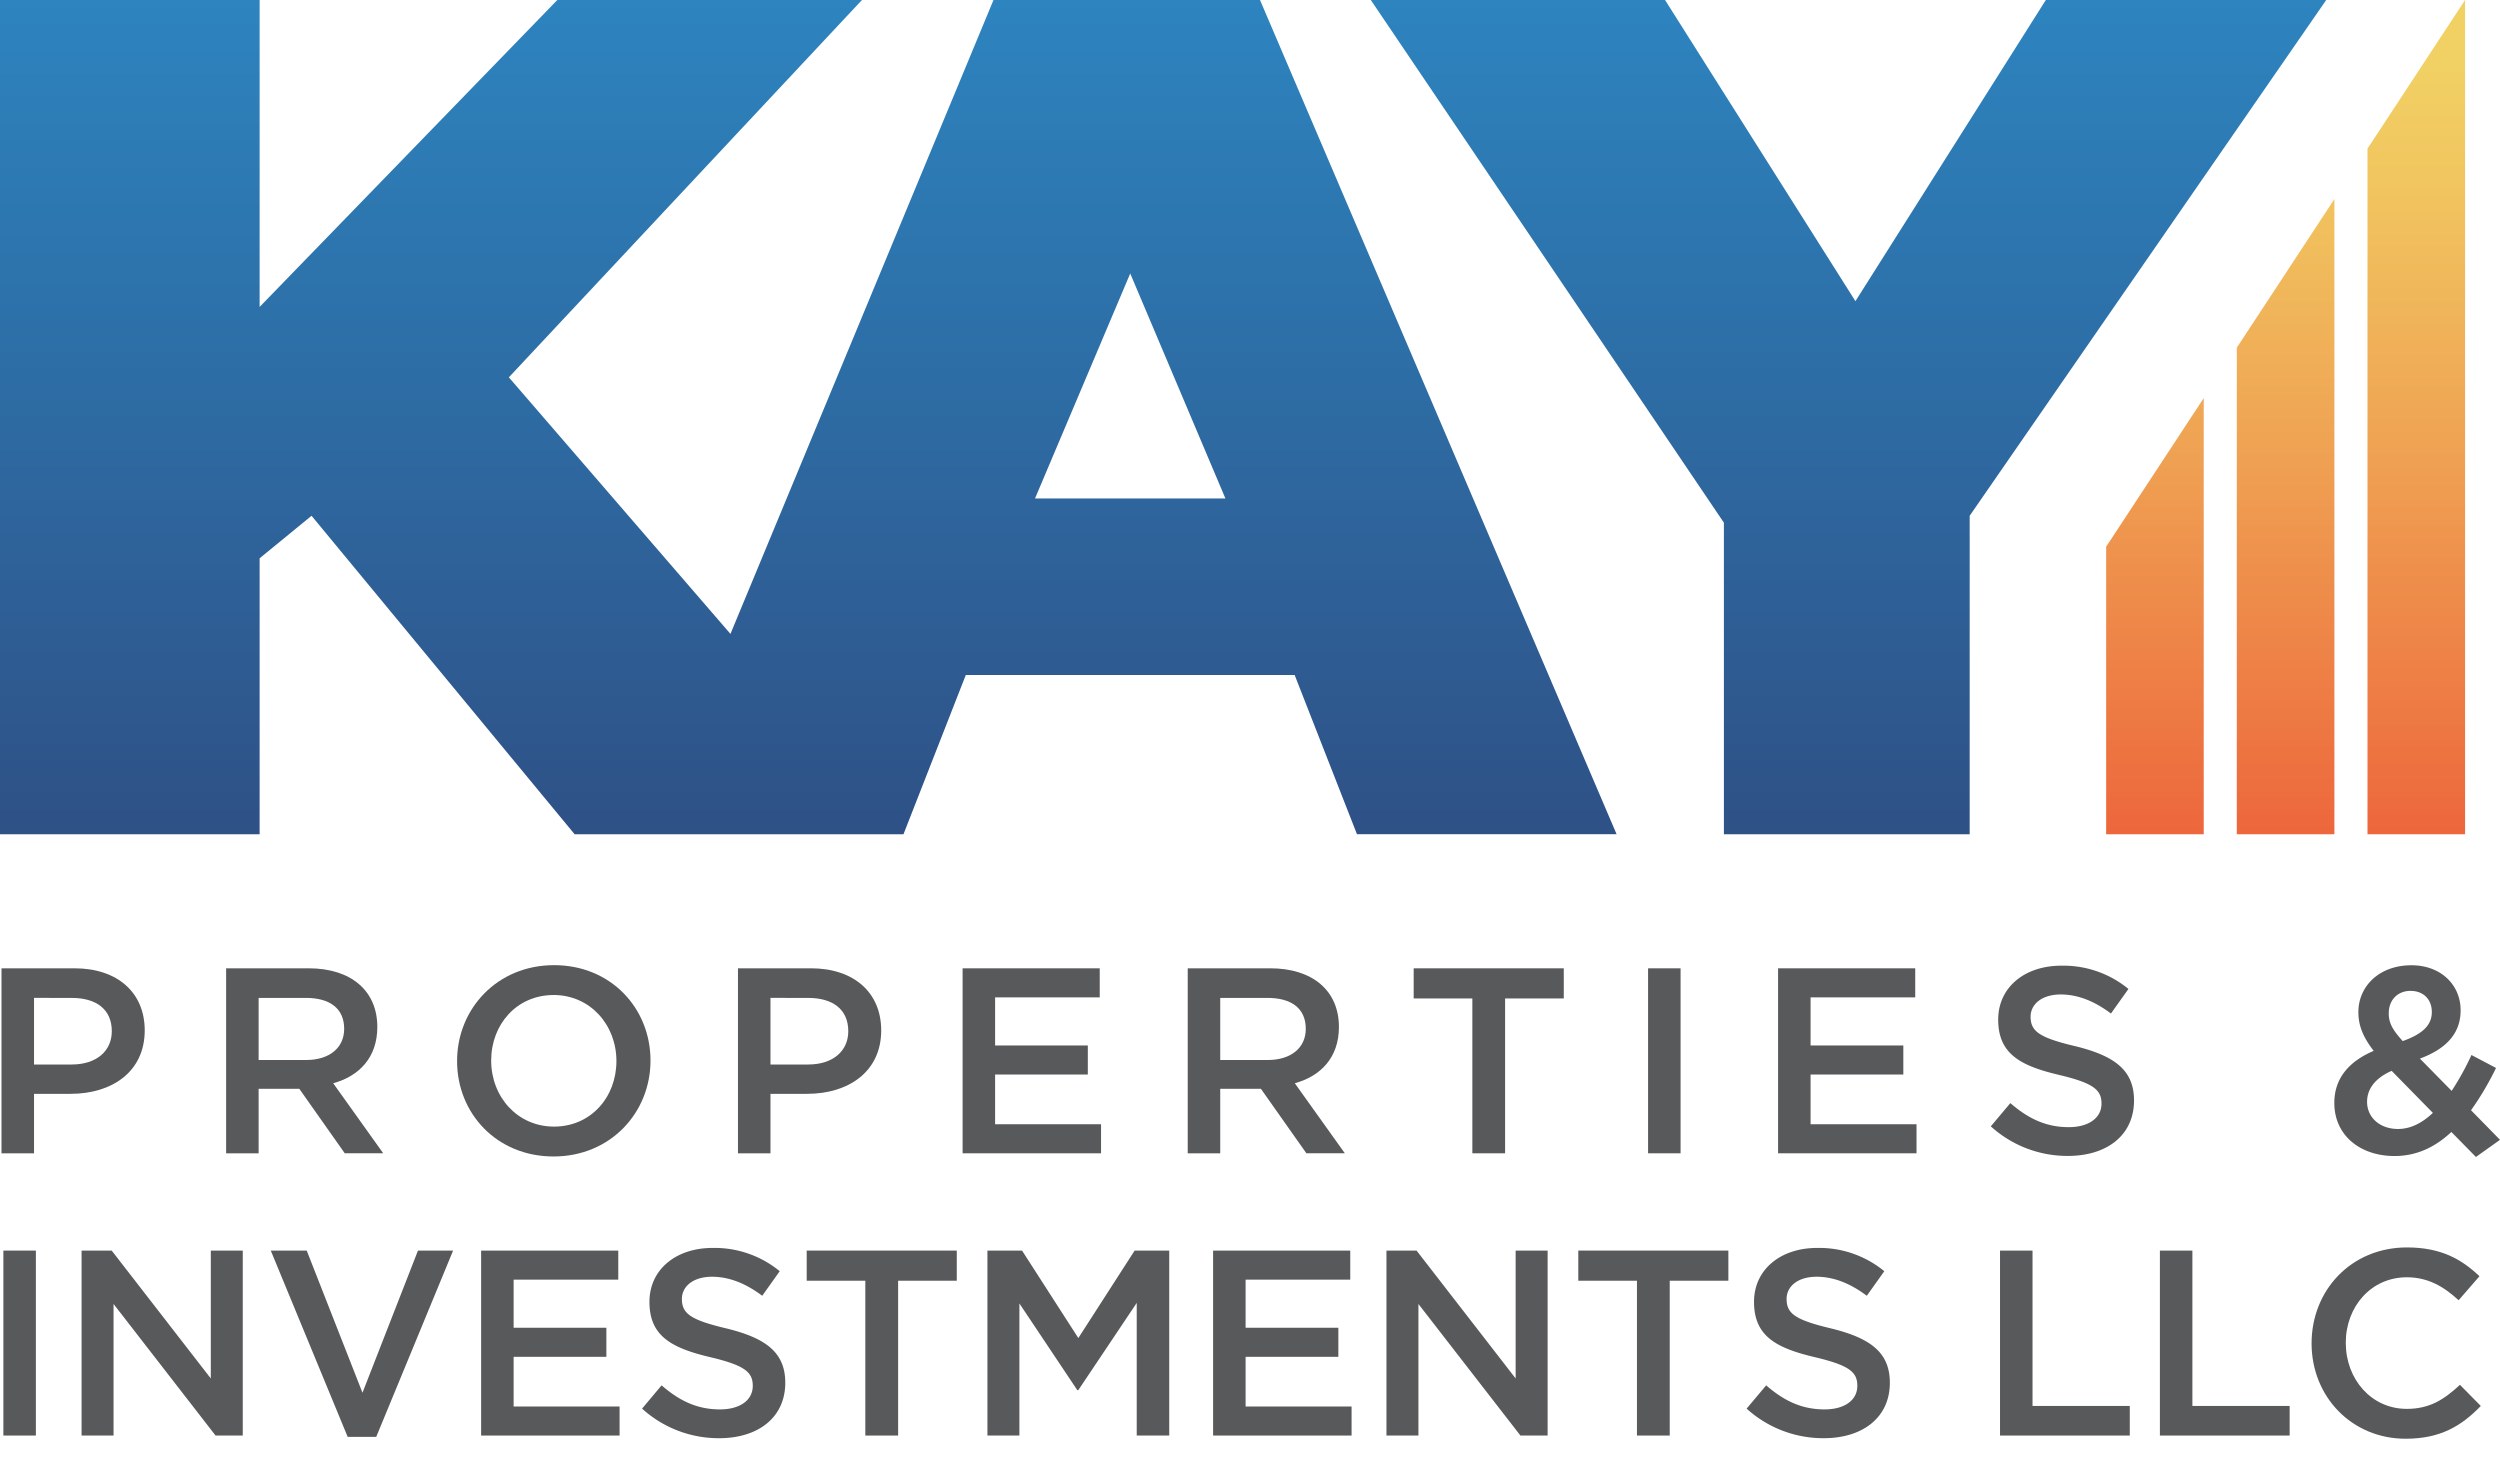 <?xml version="1.0" encoding="UTF-8"?> <svg xmlns="http://www.w3.org/2000/svg" xmlns:xlink="http://www.w3.org/1999/xlink" id="Layer_1" data-name="Layer 1" viewBox="0 0 1000 585.88"> <defs> <style>.cls-1{fill:#58595b;}.cls-2{fill:url(#linear-gradient);}.cls-3{fill:url(#linear-gradient-2);}.cls-4{fill:url(#linear-gradient-3);}.cls-5{fill:url(#linear-gradient-4);}.cls-6{fill:url(#linear-gradient-5);}</style> <linearGradient id="linear-gradient" x1="323.32" x2="323.32" y2="333.7" gradientUnits="userSpaceOnUse"> <stop offset="0" stop-color="#2d84bf"></stop> <stop offset="1" stop-color="#2e5186"></stop> </linearGradient> <linearGradient id="linear-gradient-2" x1="739.41" x2="739.41" y2="333.7" xlink:href="#linear-gradient"></linearGradient> <linearGradient id="linear-gradient-3" x1="861.97" x2="861.97" y2="333.81" gradientUnits="userSpaceOnUse"> <stop offset="0" stop-color="#f1d164"></stop> <stop offset="0.07" stop-color="#f1d164"></stop> <stop offset="0.23" stop-color="#f1c45f"></stop> <stop offset="0.54" stop-color="#efa253"></stop> <stop offset="0.96" stop-color="#ed6c3e"></stop> <stop offset="1" stop-color="#ed663c"></stop> </linearGradient> <linearGradient id="linear-gradient-4" x1="966.52" y1="0" x2="966.52" y2="333.71" xlink:href="#linear-gradient-3"></linearGradient> <linearGradient id="linear-gradient-5" x1="914.24" y1="0" x2="914.24" y2="333.81" xlink:href="#linear-gradient-3"></linearGradient> </defs> <title>KPI_LogoVector</title> <path class="cls-1" d="M28.3,437.54H13.61v23.78H.6v-74H29.78c17.23,0,28.11,9.72,28.11,24.84,0,16.7-13.31,25.37-29.59,25.37m.42-38.37H13.61V425.8H28.72c9.83,0,16-5.38,16-13.31,0-8.78-6.23-13.32-16-13.32"></path> <path class="cls-1" d="M137.91,461.32l-18.18-25.79H103.45v25.79h-13v-74h33c17,0,27.48,9,27.48,23.46,0,12.26-7.29,19.66-17.65,22.52l20,28Zm-15.54-62.15H103.45V424h19c9.3,0,15.22-4.86,15.22-12.47,0-8.14-5.71-12.37-15.33-12.37"></path> <path class="cls-1" d="M221.41,462.59c-22.72,0-38.58-17.23-38.58-38.16s16.07-38.37,38.79-38.37,38.58,17.22,38.58,38.15-16.07,38.38-38.79,38.38m0-64.58c-14.69,0-24.94,11.73-24.94,26.2s10.46,26.43,25.15,26.43,24.95-11.74,24.95-26.21S236.1,398,221.41,398"></path> <path class="cls-1" d="M322.89,437.54h-14.7v23.78h-13v-74h29.17c17.23,0,28.12,9.72,28.12,24.84,0,16.7-13.32,25.37-29.59,25.37m.42-38.37H308.19V425.8h15.12c9.83,0,16-5.38,16-13.31,0-8.78-6.24-13.32-16-13.32"></path> <polygon class="cls-1" points="439.89 398.95 398.04 398.95 398.04 418.19 435.13 418.19 435.13 429.81 398.04 429.81 398.04 449.7 440.42 449.7 440.42 461.32 385.04 461.32 385.04 387.33 439.89 387.33 439.89 398.95"></polygon> <path class="cls-1" d="M522.56,461.32l-18.19-25.79H488.09v25.79h-13v-74h33c17,0,27.48,9,27.48,23.46,0,12.26-7.29,19.66-17.65,22.52l20,28ZM507,399.17H488.09V424h19c9.3,0,15.22-4.86,15.22-12.47,0-8.14-5.7-12.37-15.32-12.37"></path> <polygon class="cls-1" points="602.04 461.32 588.94 461.32 588.94 399.38 565.47 399.38 565.47 387.33 625.51 387.33 625.51 399.38 602.04 399.38 602.04 461.32"></polygon> <rect class="cls-1" x="659.23" y="387.33" width="13" height="73.99"></rect> <polygon class="cls-1" points="766.09 398.95 724.23 398.95 724.23 418.19 761.33 418.19 761.33 429.81 724.23 429.81 724.23 449.7 766.61 449.7 766.61 461.32 711.23 461.32 711.23 387.33 766.09 387.33 766.09 398.95"></polygon> <path class="cls-1" d="M829.82,418.4c15.65,3.81,23.79,9.41,23.79,21.78,0,13.95-10.89,22.19-26.43,22.19a45.58,45.58,0,0,1-30.86-11.83l7.82-9.3c7.08,6.13,14.16,9.62,23.36,9.62,8,0,13.1-3.71,13.1-9.41,0-5.4-3-8.14-16.7-11.42-15.75-3.69-24.62-8.45-24.62-22.19,0-12.9,10.57-21.57,25.26-21.57a41,41,0,0,1,26.84,9.31l-7,9.83c-6.66-5-13.32-7.62-20.08-7.62-7.61,0-12.06,3.92-12.06,8.88,0,5.81,3.39,8.35,17.55,11.73"></path> <path class="cls-1" d="M990.37,462.79l-9.82-10c-6.34,5.93-13.74,9.62-22.73,9.62-13.74,0-24.09-8.24-24.09-21.24,0-9.62,5.59-16.49,15.74-20.82-4.23-5.5-6.12-10.05-6.12-15.54,0-10,8-18.7,21.24-18.7,11.73,0,19.66,7.81,19.66,18,0,9.83-6.45,15.65-16.28,19.34l12.69,12.9A106.64,106.64,0,0,0,988.58,422l9.83,5.18a116.48,116.48,0,0,1-10,16.91L1000,455.93Zm-33.71-34.45c-6.87,3-9.83,7.51-9.83,12.37,0,6.34,5.18,10.88,12.37,10.88,5.07,0,9.72-2.43,13.95-6.44Zm7.61-32c-5.28,0-8.77,3.7-8.77,9,0,3.81,1.48,6.56,5.6,11.09,7.61-2.74,11.63-6.13,11.63-11.62,0-5.18-3.49-8.45-8.46-8.45"></path> <rect class="cls-1" x="1.35" y="500.23" width="13" height="73.99"></rect> <polygon class="cls-1" points="84.32 500.24 97.11 500.24 97.11 574.22 86.22 574.22 45.42 521.59 45.42 574.22 32.63 574.22 32.63 500.24 44.68 500.24 84.32 551.39 84.32 500.24"></polygon> <polygon class="cls-1" points="167.19 500.24 181.24 500.24 150.49 574.75 139.07 574.75 108.31 500.24 122.69 500.24 144.99 557.09 167.19 500.24"></polygon> <polygon class="cls-1" points="247.31 511.86 205.45 511.86 205.45 531.1 242.55 531.1 242.55 542.73 205.45 542.73 205.45 562.6 247.83 562.6 247.83 574.22 192.45 574.22 192.45 500.24 247.31 500.24 247.31 511.86"></polygon> <path class="cls-1" d="M290.33,531.31c15.64,3.81,23.78,9.41,23.78,21.78,0,13.95-10.89,22.19-26.42,22.19a45.56,45.56,0,0,1-30.86-11.83l7.81-9.31c7.09,6.14,14.16,9.62,23.36,9.62,8,0,13.11-3.7,13.11-9.41,0-5.39-3-8.14-16.7-11.41-15.75-3.7-24.63-8.45-24.63-22.2,0-12.9,10.57-21.57,25.26-21.57a41.06,41.06,0,0,1,26.85,9.31l-7,9.83c-6.66-5-13.31-7.61-20.08-7.61-7.61,0-12.05,3.91-12.05,8.87,0,5.82,3.38,8.36,17.55,11.74"></path> <polygon class="cls-1" points="359.25 574.22 346.13 574.22 346.13 512.29 322.68 512.29 322.68 500.23 382.71 500.23 382.71 512.29 359.25 512.29 359.25 574.22"></polygon> <polygon class="cls-1" points="431.33 556.04 430.91 556.04 407.76 521.38 407.76 574.22 394.97 574.22 394.97 500.24 408.82 500.24 431.33 535.22 453.85 500.24 467.69 500.24 467.69 574.22 454.69 574.22 454.69 521.16 431.33 556.04"></polygon> <polygon class="cls-1" points="540.1 511.86 498.24 511.86 498.24 531.1 535.34 531.1 535.34 542.73 498.24 542.73 498.24 562.6 540.63 562.6 540.63 574.22 485.24 574.22 485.24 500.24 540.1 500.24 540.1 511.86"></polygon> <polygon class="cls-1" points="606.26 500.24 619.05 500.24 619.05 574.22 608.17 574.22 567.37 521.59 567.37 574.22 554.58 574.22 554.58 500.24 566.63 500.24 606.26 551.39 606.26 500.24"></polygon> <polygon class="cls-1" points="667.89 574.22 654.78 574.22 654.78 512.29 631.32 512.29 631.32 500.23 691.35 500.23 691.35 512.29 667.89 512.29 667.89 574.22"></polygon> <path class="cls-1" d="M732.16,531.31c15.64,3.81,23.78,9.41,23.78,21.78,0,13.95-10.89,22.19-26.43,22.19a45.6,45.6,0,0,1-30.86-11.83l7.82-9.31c7.08,6.14,14.16,9.62,23.36,9.62,8,0,13.1-3.7,13.1-9.41,0-5.39-2.95-8.14-16.69-11.41-15.75-3.7-24.63-8.45-24.63-22.2,0-12.9,10.57-21.57,25.26-21.57a41.06,41.06,0,0,1,26.85,9.31l-7,9.83c-6.66-5-13.31-7.61-20.08-7.61-7.61,0-12,3.91-12,8.87,0,5.82,3.38,8.36,17.54,11.74"></path> <polygon class="cls-1" points="800.01 500.24 813.01 500.24 813.01 562.38 851.91 562.38 851.91 574.22 800.01 574.22 800.01 500.24"></polygon> <polygon class="cls-1" points="863.96 500.24 876.96 500.24 876.96 562.38 915.86 562.38 915.86 574.22 863.96 574.22 863.96 500.24"></polygon> <path class="cls-1" d="M962.26,575.49c-21.56,0-37.63-16.8-37.63-38.16,0-21.13,15.75-38.36,38.16-38.36,13.63,0,21.88,4.75,29,11.52l-8.35,9.61c-5.92-5.49-12.26-9.19-20.72-9.19-14.16,0-24.41,11.62-24.41,26.21s10.25,26.43,24.41,26.43c9.09,0,14.91-3.7,21.25-9.62l8.35,8.45c-7.72,8-16.17,13.11-30,13.11"></path> <path class="cls-2" d="M452.09,109.39l38.08,90H414ZM397.4,0,292.18,253.56,203.54,150.93,344.78,0H222.93L103.85,122.77V0H0V333.7H103.85V223.31l20.77-17L229.85,333.7H361.39L386.32,270H517.86l24.93,63.69H646.64L504,0Z"></path> <polygon class="cls-3" points="818.33 0 742.17 120.47 666.02 0 548.32 0 689.56 209.08 689.56 333.7 787.87 333.7 787.87 206.31 930.49 0 818.33 0"></polygon> <polygon class="cls-4" points="842.46 333.7 881.49 333.7 881.49 159.24 842.46 218.69 842.46 333.7"></polygon> <polygon class="cls-5" points="947 59.45 947 333.7 986.03 333.7 986.03 0 947 59.45"></polygon> <polygon class="cls-6" points="894.72 333.7 933.76 333.7 933.76 79.62 894.72 139.07 894.72 333.7"></polygon> </svg> 